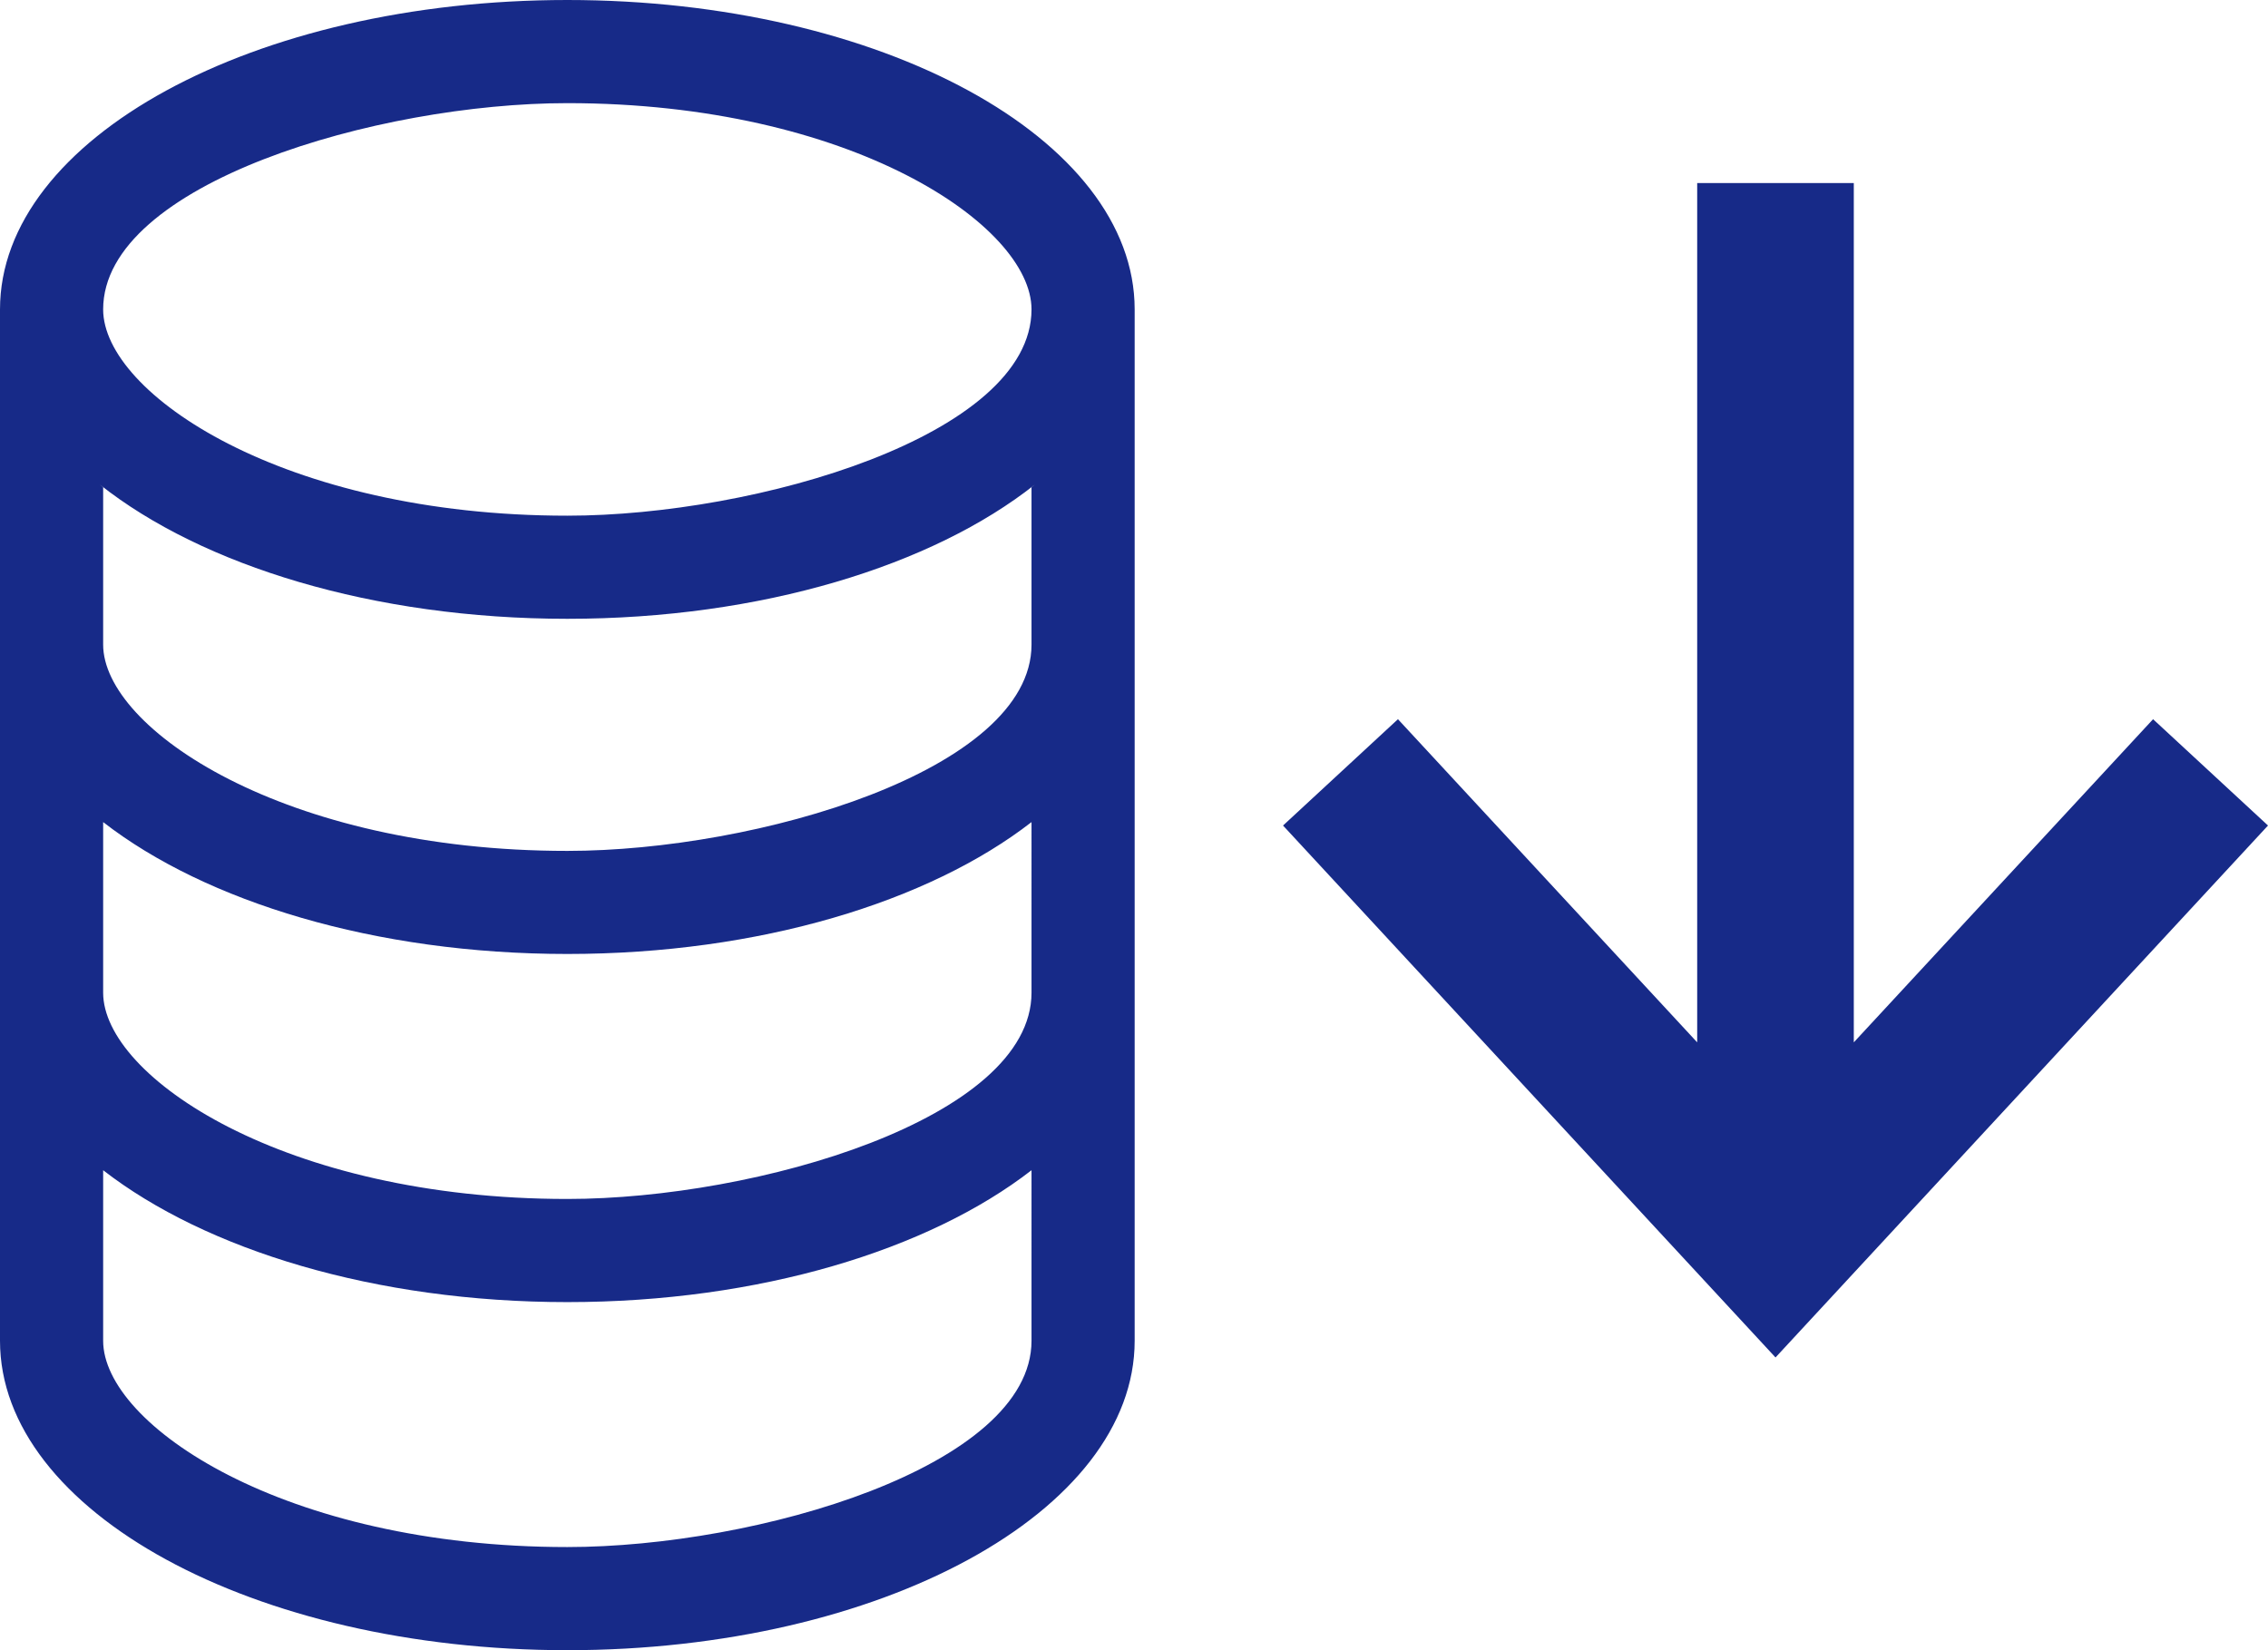 <svg xmlns="http://www.w3.org/2000/svg" xmlns:xlink="http://www.w3.org/1999/xlink" width="98.478" height="71.661" viewBox="0 0 98.478 71.661">
  <defs>
    <clipPath id="clip-path">
      <rect id="長方形_13499" data-name="長方形 13499" width="98.478" height="71.661" fill="#172a88"/>
    </clipPath>
  </defs>
  <g id="グループ_8065" data-name="グループ 8065" transform="translate(0 0)">
    <g id="グループ_8064" data-name="グループ 8064" transform="translate(0 0)" clip-path="url(#clip-path)">
      <path id="パス_8349" data-name="パス 8349" d="M24.634,0C11.03,0,0,6.015,0,13.436V58.224c0,7.413,11.018,13.437,24.634,13.437s24.634-6.024,24.634-13.437V13.436C49.268,6.015,38.238,0,24.634,0m0,4.479c12.3,0,20.155,5.3,20.155,8.957,0,5.469-11.937,8.958-20.155,8.958-12.3,0-20.155-5.3-20.155-8.958,0-5.467,11.937-8.957,20.155-8.957M44.789,58.224c0,5.465-11.936,8.958-20.155,8.958-12.294,0-20.155-5.307-20.155-8.958V50.818c4.455,3.457,11.81,5.727,20.155,5.727s15.7-2.27,20.155-5.727Zm0-15.116c0,5.464-11.936,8.958-20.155,8.958-12.294,0-20.155-5.307-20.155-8.958V35.7c4.455,3.459,11.81,5.727,20.155,5.727s15.7-2.269,20.155-5.727Zm0-21.946v6.831c0,5.464-11.936,8.958-20.155,8.958-12.294,0-20.155-5.308-20.155-8.958V21.162c-.051-.039-.094-.081-.144-.12,4.441,3.519,11.872,5.83,20.3,5.83s15.857-2.311,20.3-5.83c-.05.039-.093.081-.144.12" transform="translate(0 0)" fill="#172a88"/>
      <path id="パス_8350" data-name="パス 8350" d="M84.732,29.983,71.737,44.016V6.7h-6.8V44.016L51.944,29.983,46.954,34.6,68.338,57.7,89.722,34.6Z" transform="translate(8.756 1.249)" fill="#172a88"/>
    </g>
  </g>
</svg>
